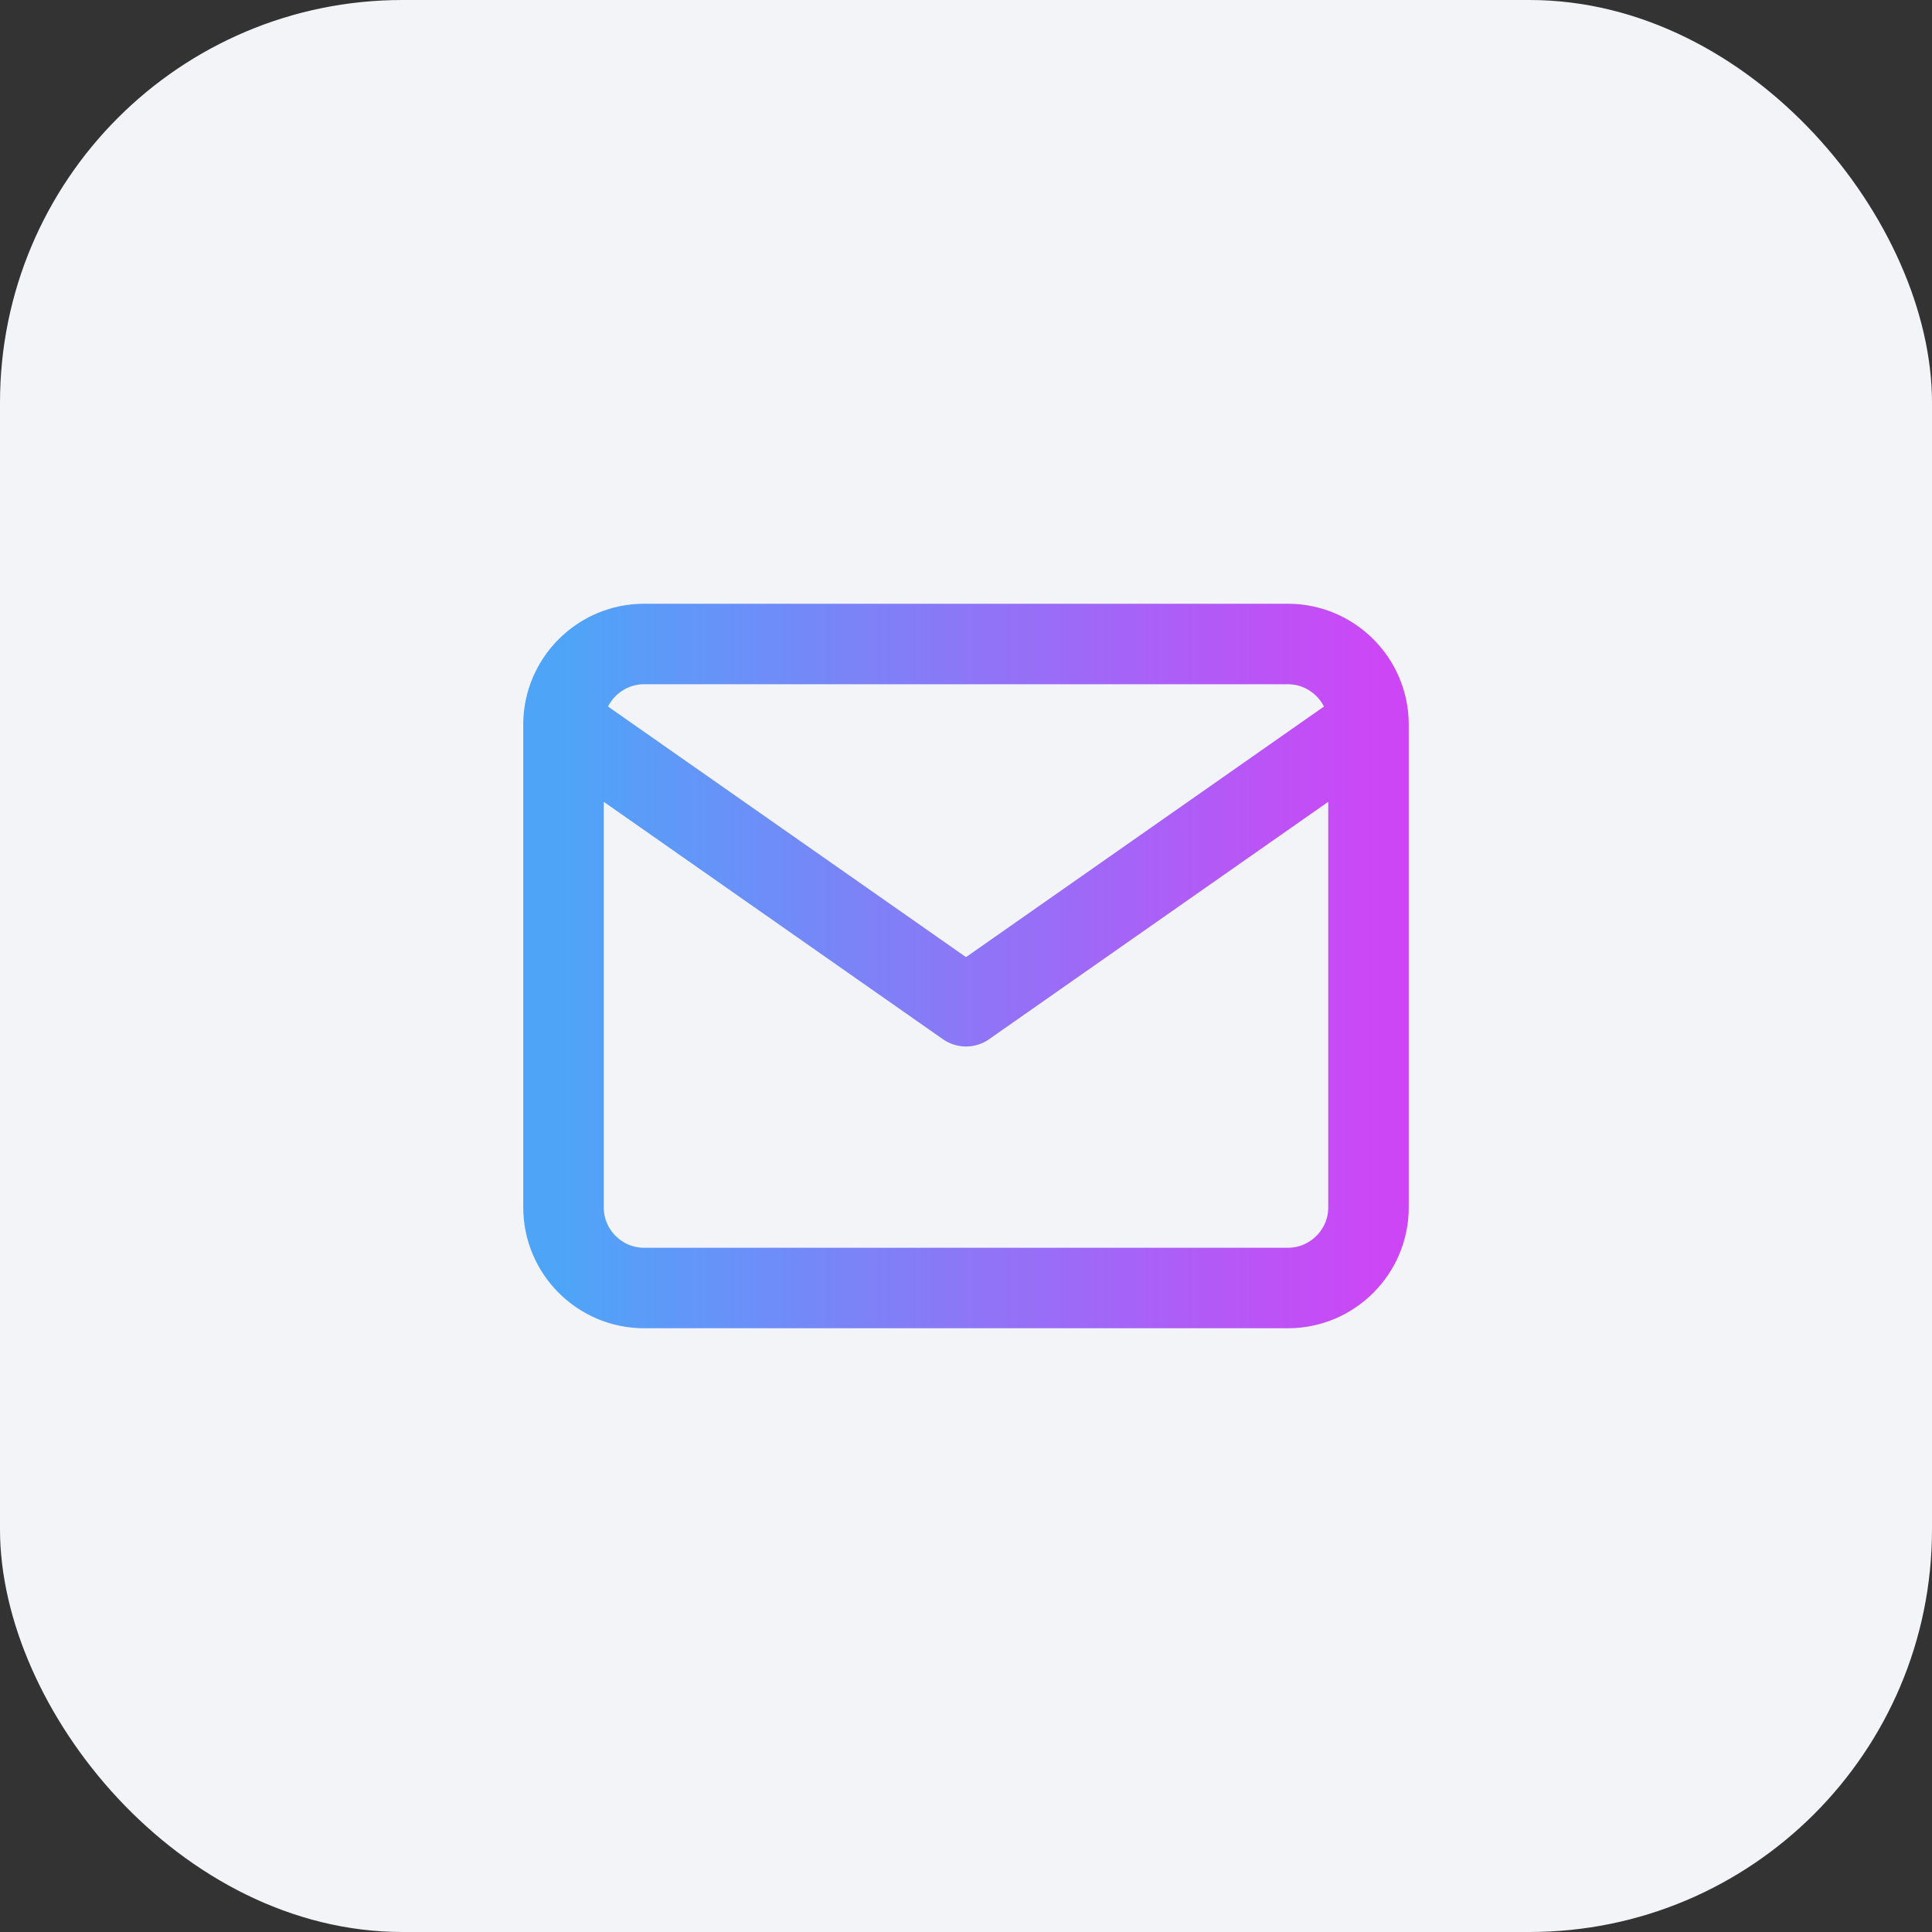 <svg width="48" height="48" viewBox="0 0 48 48" fill="none" xmlns="http://www.w3.org/2000/svg">
<rect x="0" y="0" width="48" height="48" fill="#333333" stroke="none"/>
<rect width="48" height="48" rx="10" fill="#F2F4F7"/>
<path d="M34 18C34 16.9 33.1 16 32 16H16C14.9 16 14 16.9 14 18M34 18V30C34 31.1 33.1 32 32 32H16C14.9 32 14 31.1 14 30V18M34 18L24 25L14 18" stroke="url(#paint0_linear_18575_3677)" stroke-width="2" stroke-linecap="round" stroke-linejoin="round"/>
<defs>
<linearGradient id="paint0_linear_18575_3677" x1="14" y1="32" x2="34.352" y2="32" gradientUnits="userSpaceOnUse">
<stop stop-color="#4EA5F8"/>
<stop offset="1" stop-color="#CD46F6"/>
</linearGradient>
</defs>
</svg>
